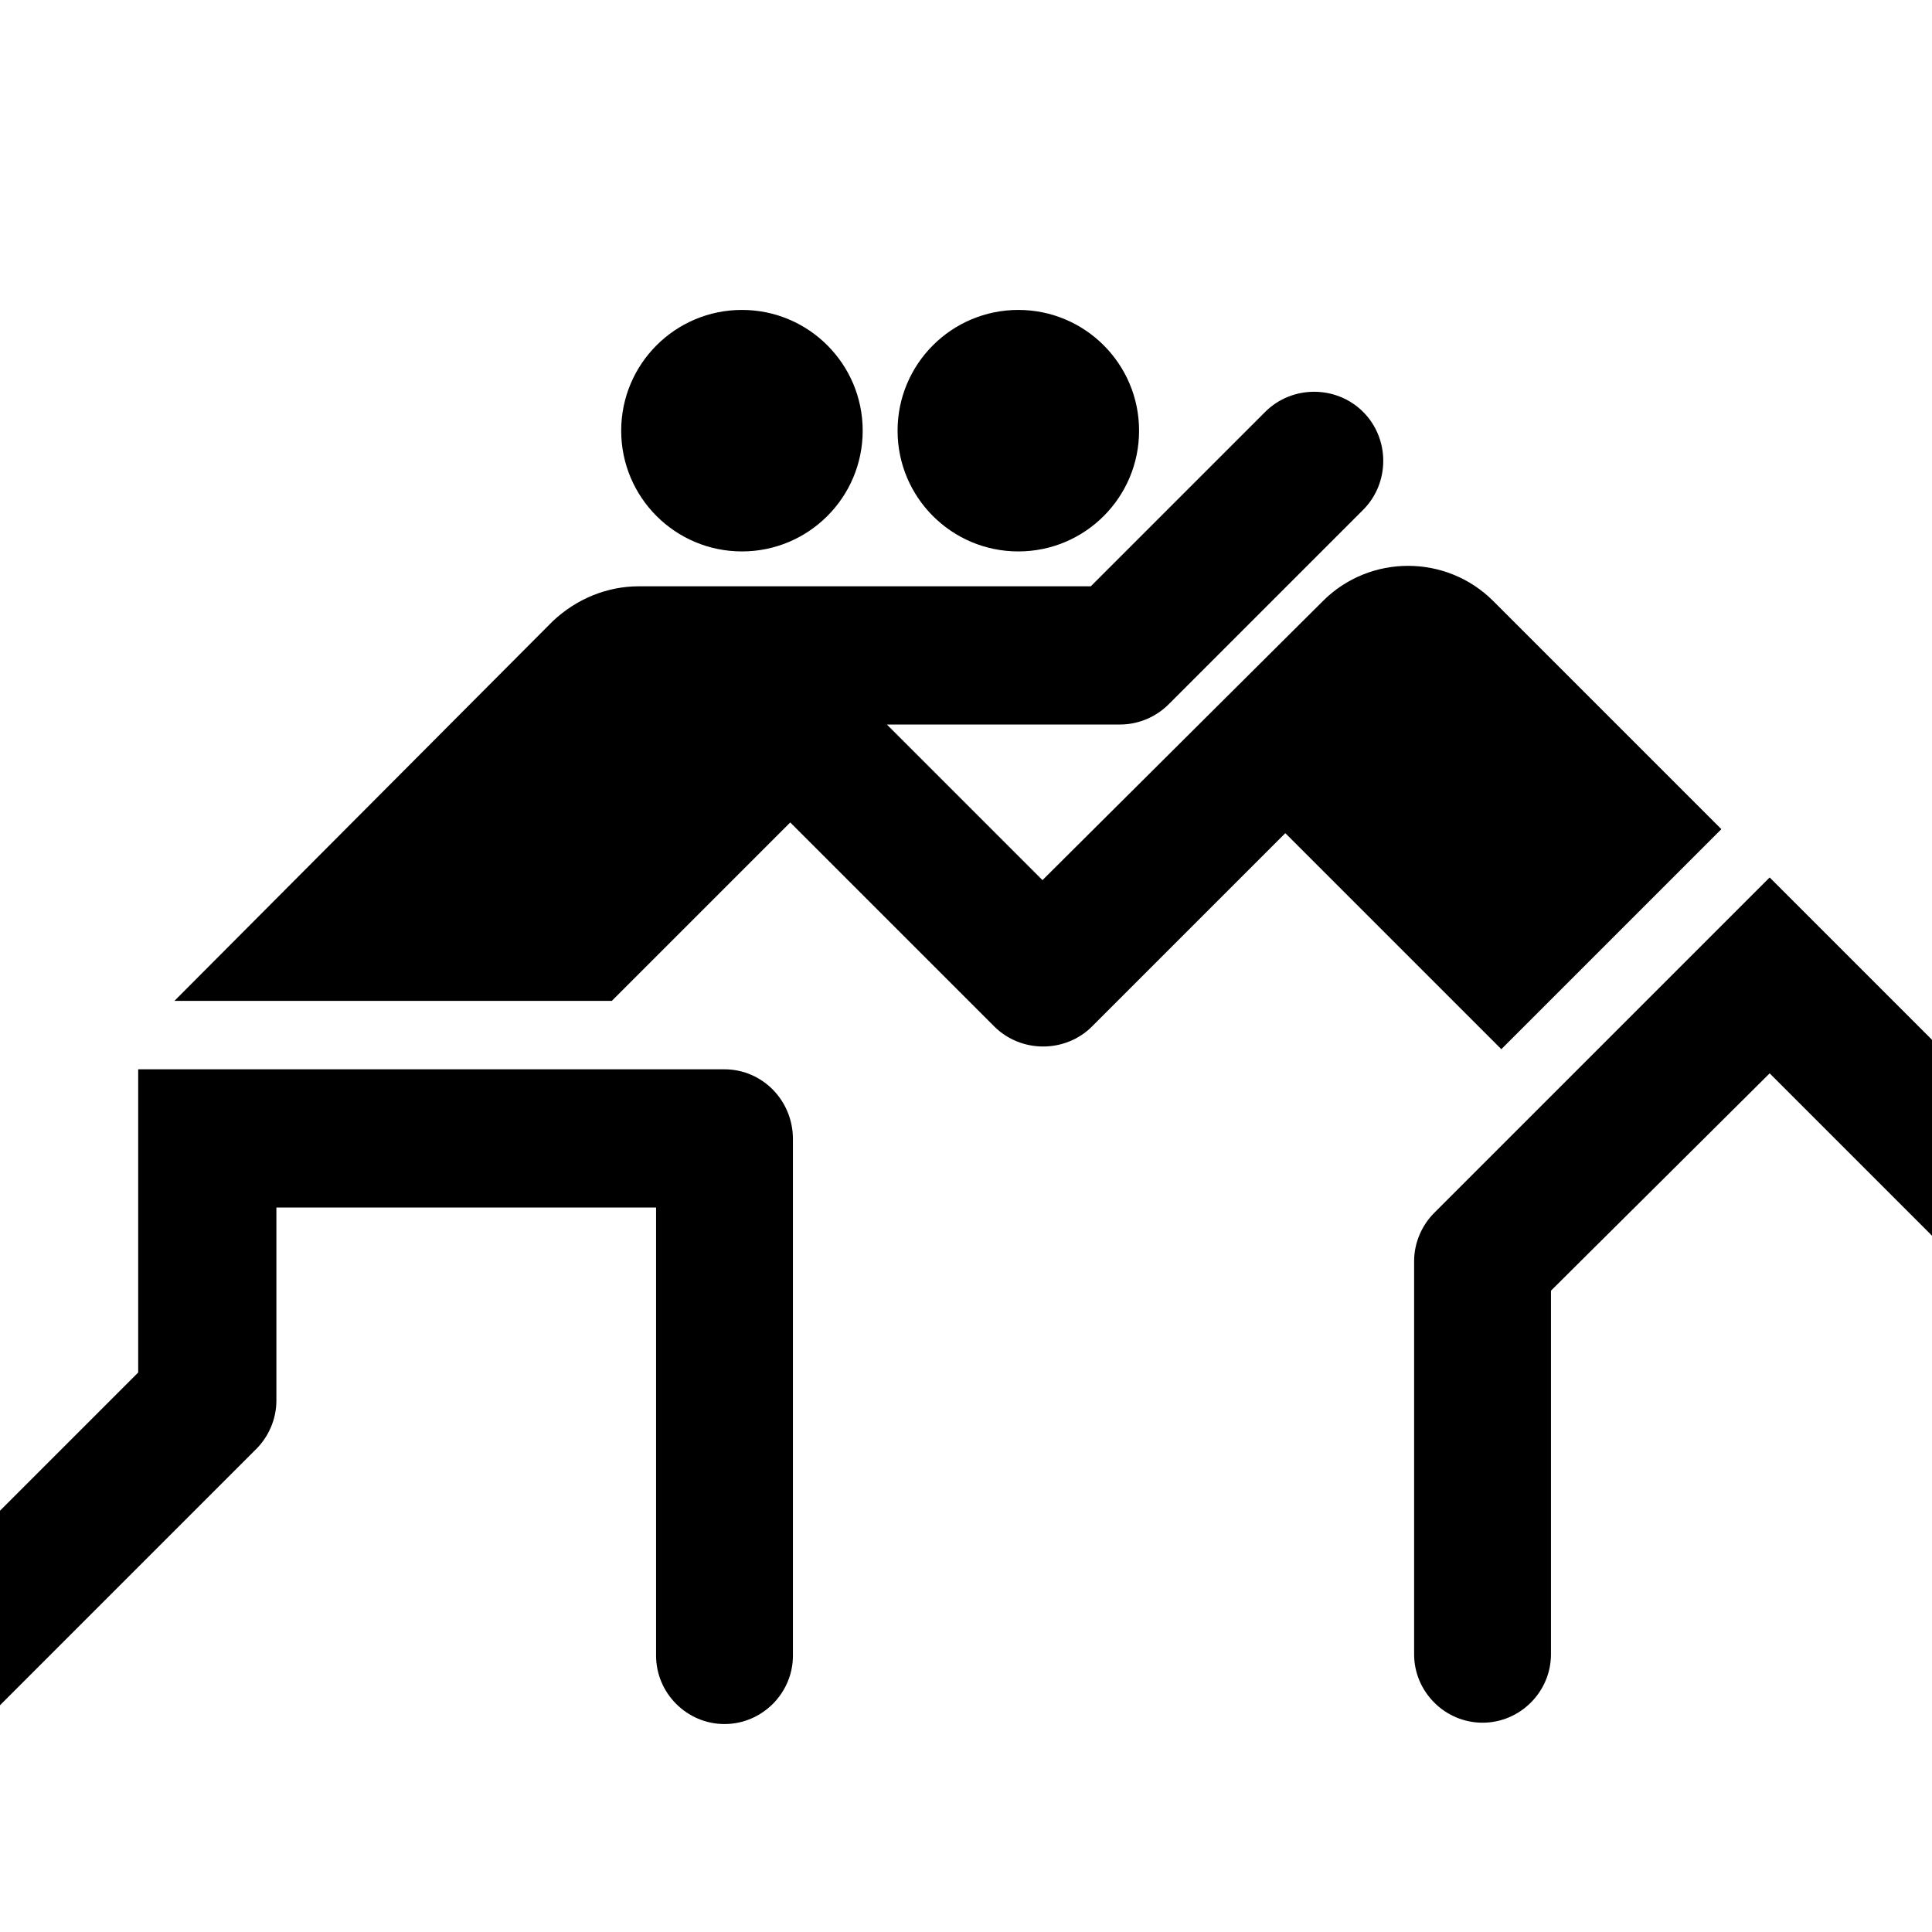 <?xml version="1.0" encoding="utf-8"?>
<!-- Generator: Adobe Illustrator 27.0.0, SVG Export Plug-In . SVG Version: 6.00 Build 0)  -->
<svg version="1.1" id="Pictogram" xmlns="http://www.w3.org/2000/svg" xmlns:xlink="http://www.w3.org/1999/xlink" x="0px" y="0px"
	 viewBox="0 0 144 144" style="enable-background:new 0 0 144 144;" xml:space="preserve">
<style type="text/css">
	.st0{fill:none;}
</style>
<g>
	<circle cx="55.3" cy="32.1" r="9"/>
	<circle cx="75.9" cy="32.1" r="9"/>
	<path d="M111.9,78.2l16.4-16.4l-17-17c-3.5-3.5-9.2-3.5-12.7,0L77.7,65.6L66.1,54h17.4c1.4,0,2.7-0.6,3.6-1.5l14.5-14.5
		c2-2,2-5.3,0-7.3s-5.3-2-7.3,0l-13,13H47.6c-2.3,0-4.6,0.9-6.4,2.6L13,74.6h32.6l13.3-13.3l15.2,15.2c2,2,5.3,2,7.3,0l14.4-14.4
		L111.9,78.2z"/>
	<path d="M54,79.7H10.3v22.6L0,112.6v14.5l19.1-19.1c0.9-0.9,1.5-2.2,1.5-3.6V90h28.3v33.4c0,2.8,2.3,5.1,5.1,5.1s5.1-2.3,5.1-5.1
		V84.9C59.1,82,56.8,79.7,54,79.7z"/>
	<path d="M144,77.5l-12.1-12.1l-25,25c-0.9,0.9-1.5,2.2-1.5,3.6v29.3c0,2.8,2.3,5.1,5.1,5.1c2.8,0,5.1-2.3,5.1-5.1V96.2L131.9,80
		L144,92.1L144,77.5L144,77.5z"/>
</g>
<rect class="st0" width="144" height="144"/>
</svg>
